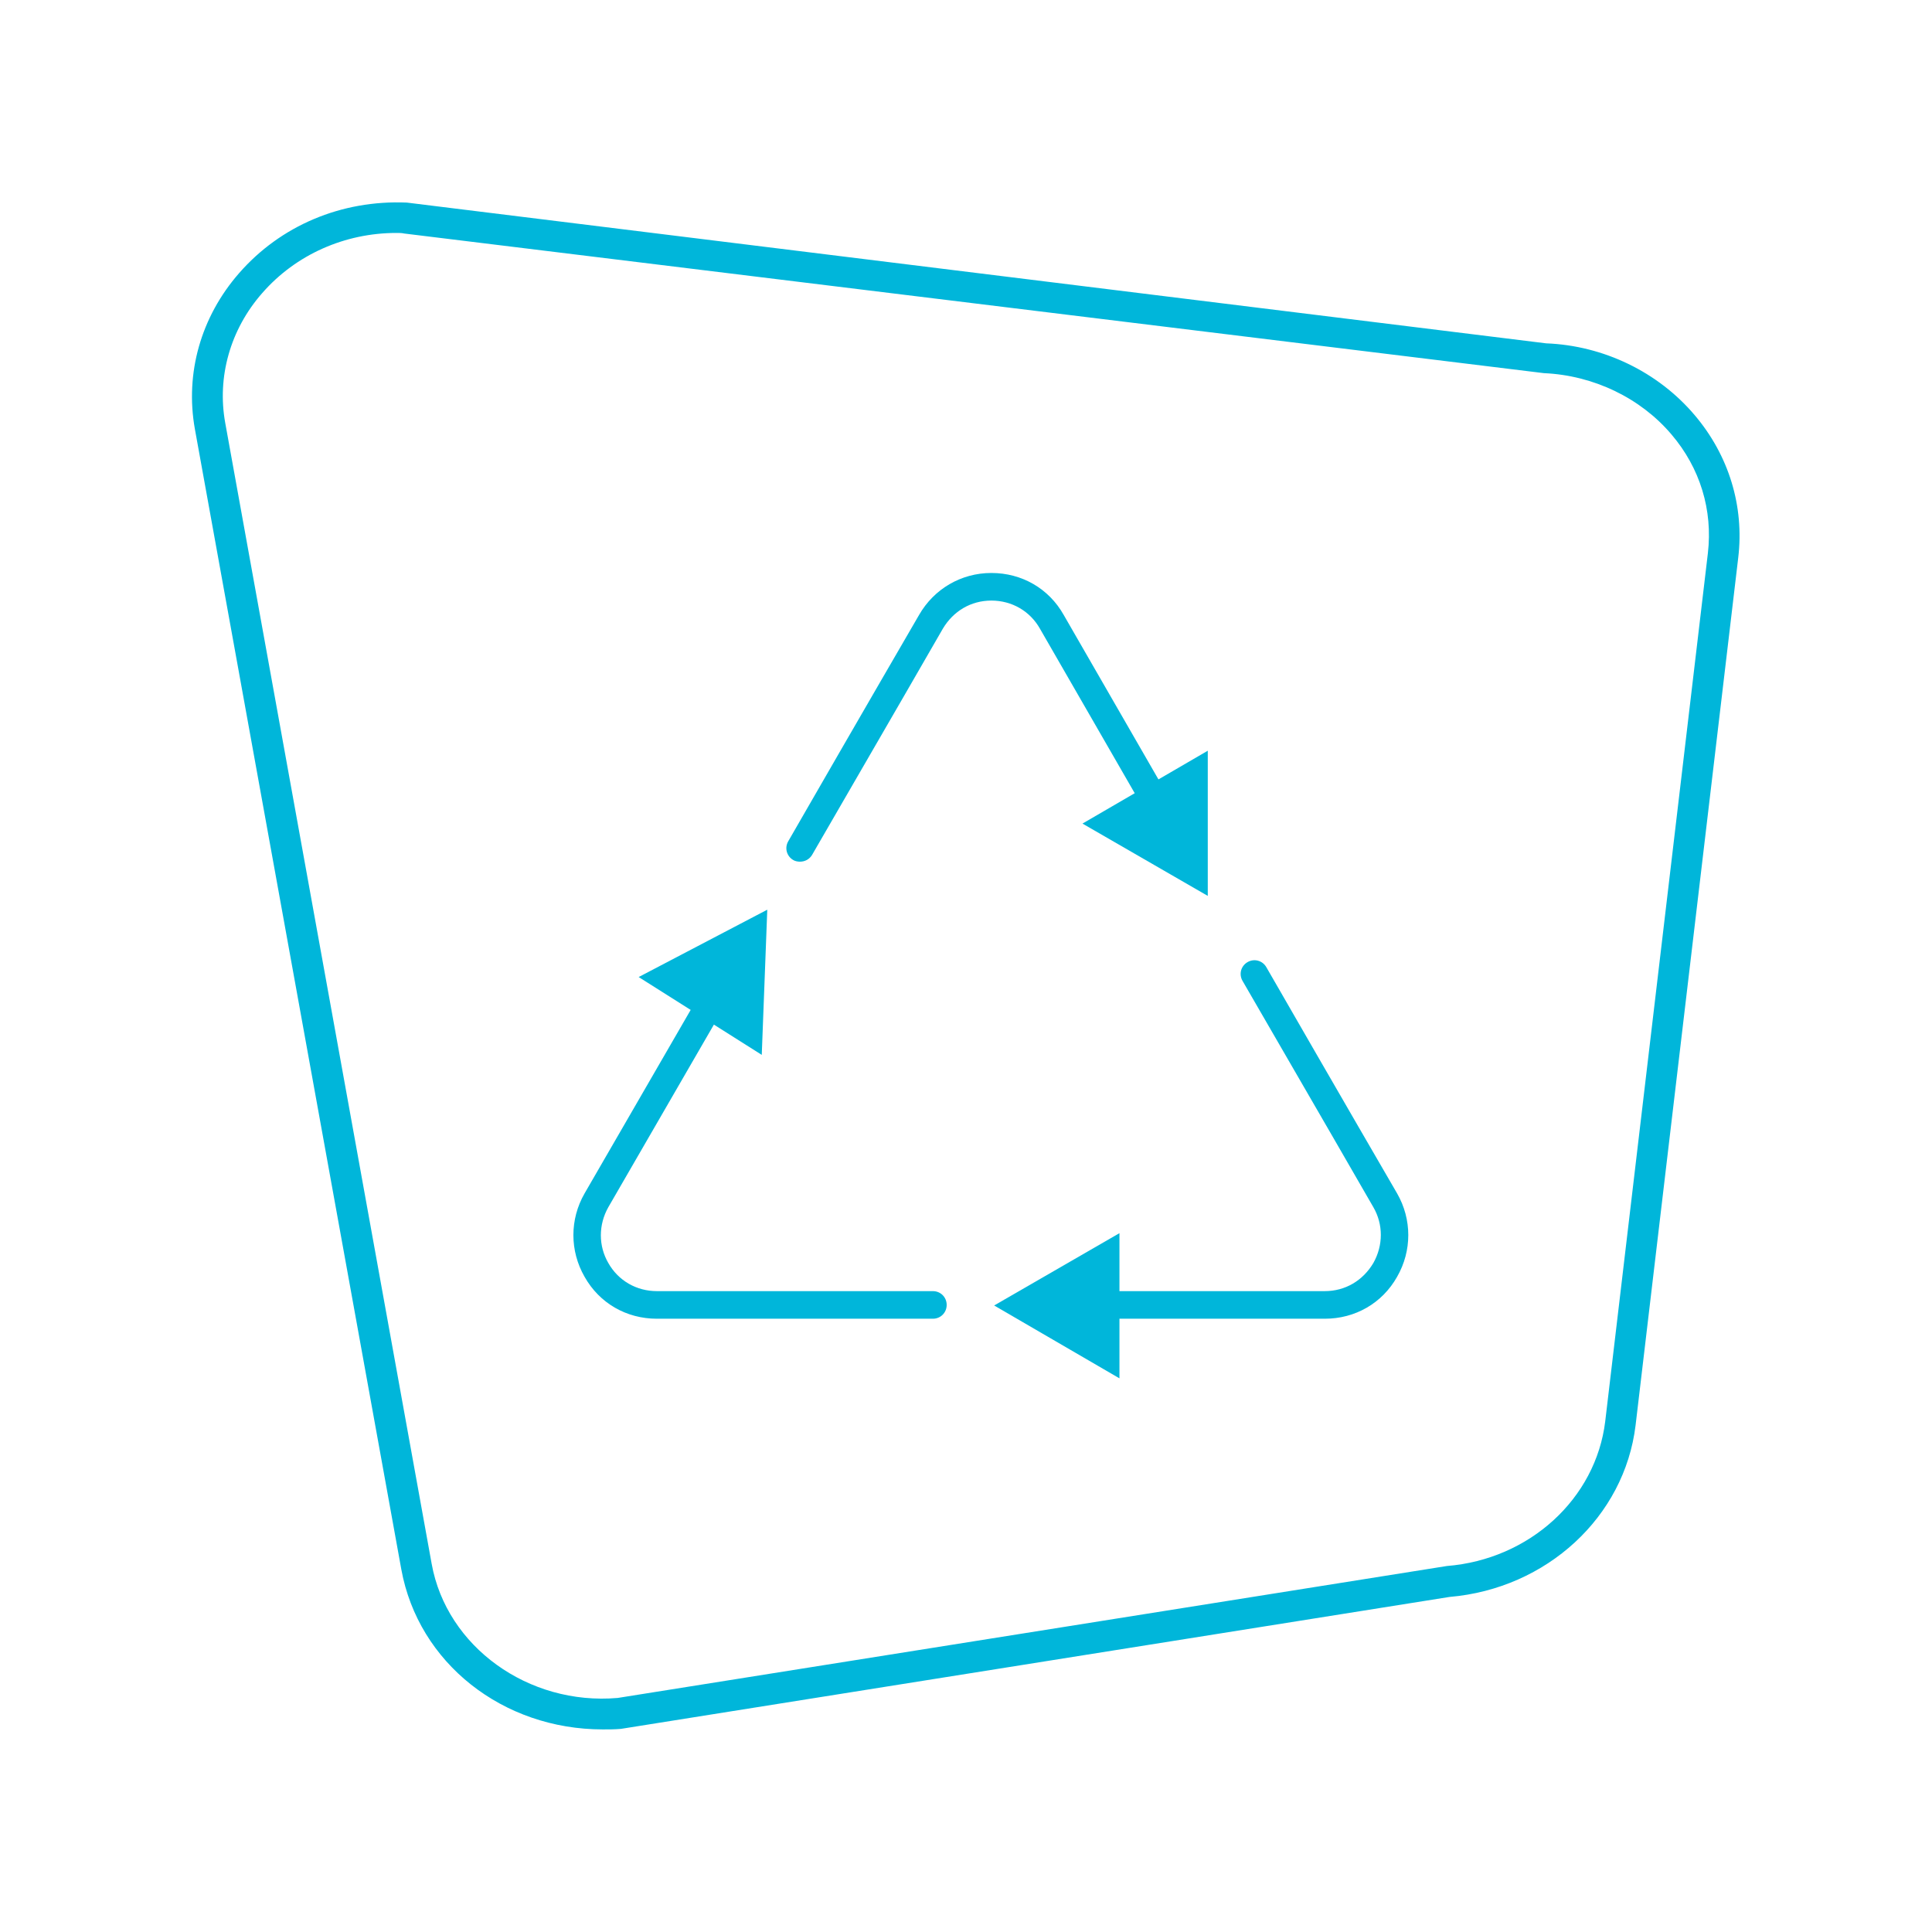 <?xml version="1.0" encoding="utf-8"?>
<!-- Generator: Adobe Illustrator 27.3.1, SVG Export Plug-In . SVG Version: 6.00 Build 0)  -->
<svg version="1.1" id="Layer_1" xmlns="http://www.w3.org/2000/svg" xmlns:xlink="http://www.w3.org/1999/xlink" x="0px" y="0px"
	 viewBox="0 0 350 350" style="enable-background:new 0 0 350 350;" xml:space="preserve">
<style type="text/css">
	.st0{fill:#00B6DA;}
</style>
<g>
	<g>
		<path class="st0" d="M109.2,313.3c-18.1,0-33.4-12-36.5-29L35.3,77.7c-1.8-10.1,1.1-20.3,8-28.2c7.5-8.6,18.5-13.3,30.4-12.8
			l206.4,25.5c10.4,0.4,20.3,5.2,26.9,13c6.2,7.3,9,16.5,7.9,25.8l-18.6,157.2c-2,16.6-16.1,29.6-33.7,31.1l-150.1,23.9
			C111.4,313.3,110.3,313.3,109.2,313.3z M71.8,42.2c-9.3,0-18.2,3.9-24.3,10.9c-5.8,6.6-8.2,15.2-6.7,23.5l37.4,206.7
			c2.7,15,17.5,25.7,33.7,24.3l150.2-23.9c15-1.2,27-12.2,28.7-26.2l18.6-157.3c0.9-7.8-1.4-15.4-6.6-21.5
			c-5.6-6.6-14.1-10.7-23.1-11.1L73.2,42.3C72.8,42.2,72.3,42.2,71.8,42.2z"/>
	</g>
	<g>
		<path class="st0" d="M169,238.9h-50c-5.5,0-10.4-2.8-13.1-7.6c-2.7-4.7-2.7-10.4,0-15.1l19.6-33.9c0.7-1.2,2.2-1.6,3.4-0.9
			c1.2,0.7,1.6,2.2,0.9,3.4l-19.6,33.9c-1.8,3.2-1.8,7,0,10.1c1.8,3.2,5.1,5.1,8.8,5.1h50c1.4,0,2.5,1.1,2.5,2.5
			S170.4,238.9,169,238.9z"/>
	</g>
	<g>
		<path class="st0" d="M240,238.9h-38.3c-1.4,0-2.5-1.1-2.5-2.5s1.1-2.5,2.5-2.5H240c3.7,0,6.9-1.9,8.8-5.1c1.8-3.2,1.8-7,0-10.1
			c0,0-11-19.1-23.7-41c-0.7-1.2-0.3-2.7,0.9-3.4c1.2-0.7,2.7-0.3,3.4,0.9c12.6,21.9,23.7,41,23.7,41c2.7,4.7,2.7,10.4,0,15.1
			C250.4,236.1,245.5,238.9,240,238.9z"/>
	</g>
	<g>
		<path class="st0" d="M144.9,156.1c-0.4,0-0.9-0.1-1.2-0.3c-1.2-0.7-1.6-2.2-0.9-3.4c12.6-21.9,23.7-41,23.7-41
			c2.7-4.7,7.6-7.6,13.1-7.6c0,0,0,0,0,0c5.5,0,10.4,2.8,13.1,7.6c0,0,8.8,15.3,19.7,34.2c0.7,1.2,0.3,2.7-0.9,3.4
			c-1.2,0.7-2.7,0.3-3.4-0.9c-10.9-18.9-19.7-34.2-19.7-34.2c-1.8-3.2-5.1-5.1-8.8-5.1c-3.7,0-6.9,1.9-8.8,5.1c0,0-11,19.1-23.7,41
			C146.6,155.7,145.8,156.1,144.9,156.1z"/>
	</g>
	<g>
		<polygon class="st0" points="139,164.8 115.7,177 138,191.1 		"/>
	</g>
	<g>
		<polygon class="st0" points="218.8,162.3 218.8,136 196.1,149.2 		"/>
	</g>
	<g>
		<polygon class="st0" points="180.1,236.5 202.8,249.7 202.8,223.4 		"/>
	</g>
</g>
</svg>
